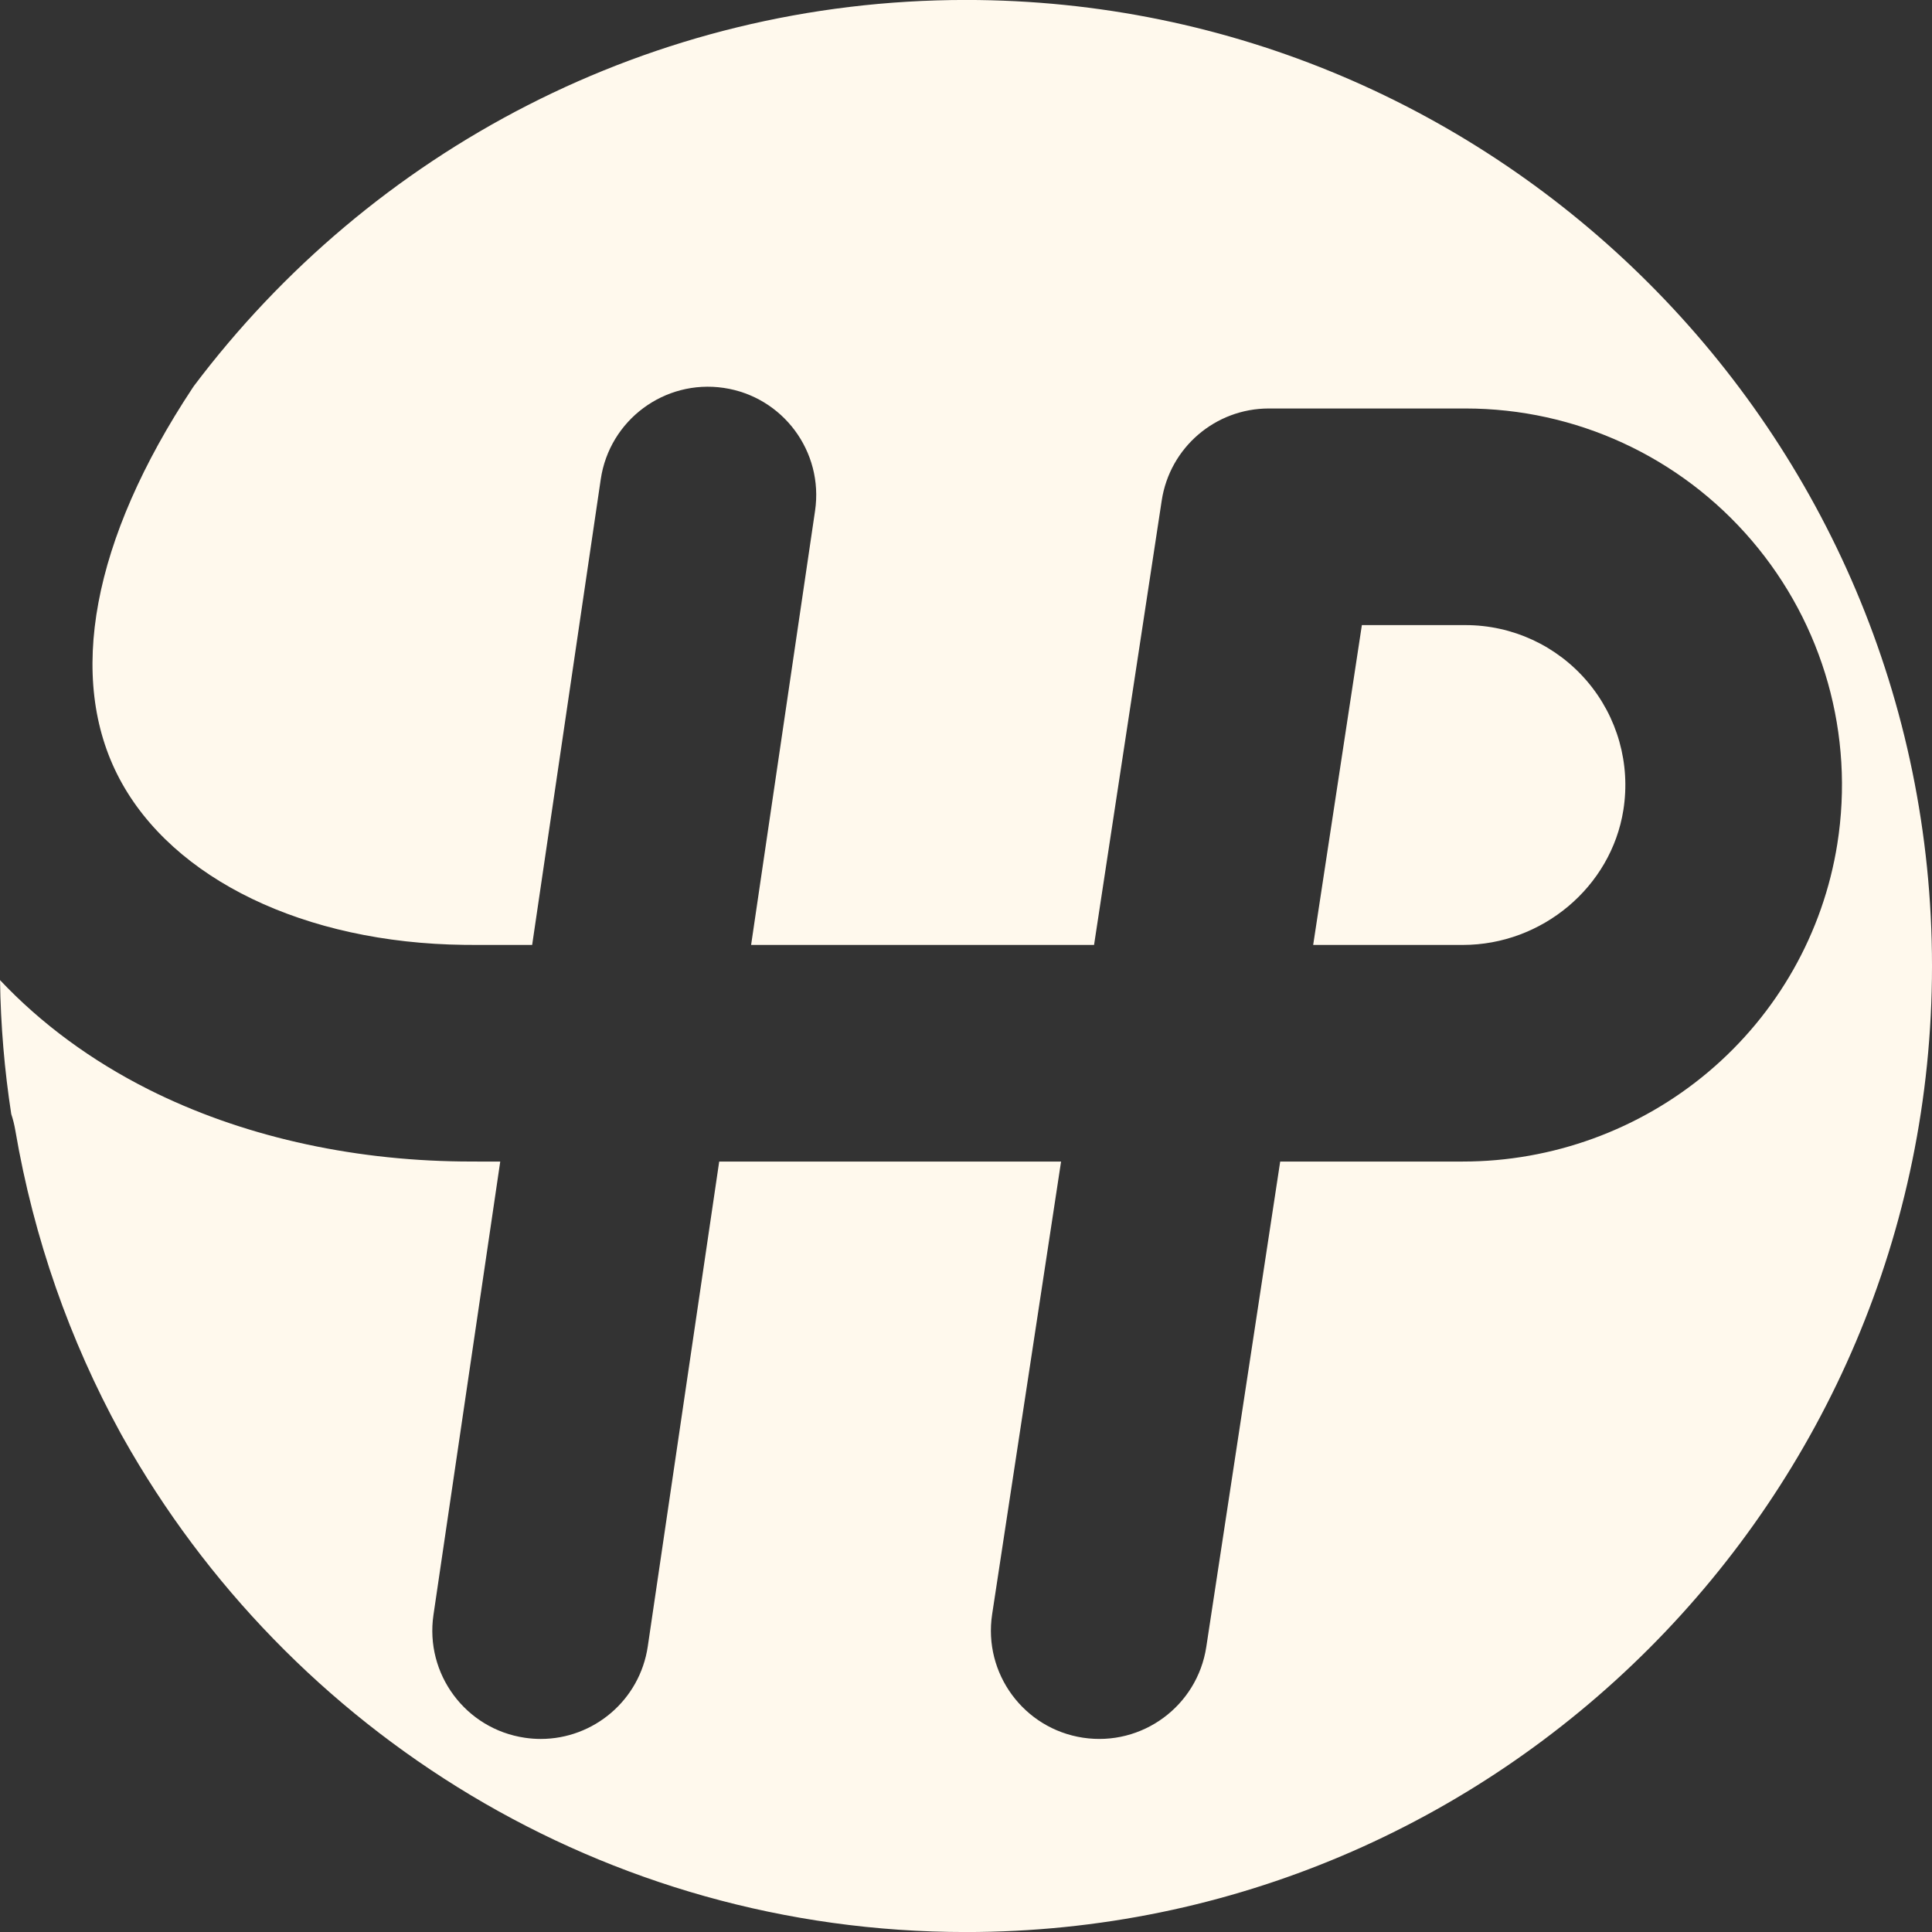 <?xml version="1.0" encoding="UTF-8" standalone="no"?><svg xmlns="http://www.w3.org/2000/svg" xmlns:xlink="http://www.w3.org/1999/xlink" fill="#000000" height="963" preserveAspectRatio="xMidYMid meet" version="1" viewBox="566.1 518.5 963.0 963.0" width="963" zoomAndPan="magnify"><rect x="566.1" y="518.5" width="963.0" height="963.0" fill="#333333" stroke="none"/><g id="change1_1"><path d="M 1375.262 922.27 C 1378.922 899.211 1372.32 875.801 1357.16 858.031 C 1341.988 840.27 1319.898 830.078 1296.539 830.078 L 1244.922 830.078 L 1220.648 989.5 L 1295.23 989.5 C 1334.77 989.5 1369.18 960.602 1375.262 922.27 Z M 1047.578 518.48 C 890.477 518.48 750.711 594.109 662.766 710.871 C 662.527 711.219 662.285 711.57 662.055 711.922 C 612.07 787.449 599.145 856.609 625.664 906.672 C 652.227 956.801 718.031 988.531 797.398 989.461 C 799.613 989.488 801.848 989.5 804.105 989.5 L 831.352 989.5 L 865.543 757.391 C 869.887 727.891 897.316 707.5 926.82 711.84 C 956.316 716.191 976.711 743.621 972.363 773.121 L 940.488 989.5 L 1111.43 989.5 L 1145.16 767.969 C 1149.18 741.59 1171.859 722.109 1198.539 722.109 L 1296.539 722.109 C 1351.539 722.109 1403.559 746.102 1439.27 787.93 C 1474.988 829.762 1490.52 884.891 1481.898 939.199 C 1474.871 983.461 1452.02 1023.828 1417.551 1052.852 C 1383.391 1081.629 1339.949 1097.469 1295.23 1097.469 L 1204.211 1097.469 L 1167.371 1339.398 C 1162.879 1368.879 1135.359 1389.129 1105.871 1384.648 C 1076.398 1380.16 1056.141 1352.621 1060.629 1323.148 L 1094.988 1097.469 L 924.586 1097.469 L 888.984 1339.141 C 885.031 1365.969 861.977 1385.27 835.641 1385.27 C 833.02 1385.27 830.371 1385.078 827.703 1384.68 C 798.207 1380.34 777.816 1352.898 782.164 1323.41 L 815.445 1097.469 L 804.105 1097.469 C 801.426 1097.469 798.766 1097.461 796.133 1097.43 C 739.555 1096.762 685.711 1084.398 640.422 1061.672 C 611.633 1047.219 586.586 1028.738 566.113 1007.039 C 566.441 1029.711 568.344 1052 571.711 1073.809 C 572.574 1076.398 573.25 1079.078 573.723 1081.852 C 582.969 1136.012 600.949 1186.699 626.07 1232.609 C 626.371 1233.148 626.672 1233.699 626.977 1234.25 C 627.109 1234.488 627.25 1234.73 627.387 1234.98 C 709.914 1381.969 867.34 1481.52 1047.578 1481.52 C 1313.09 1481.52 1529.102 1265.512 1529.102 1000 C 1529.102 734.488 1313.09 518.48 1047.578 518.48" fill="#fff9ed"/></g></svg>